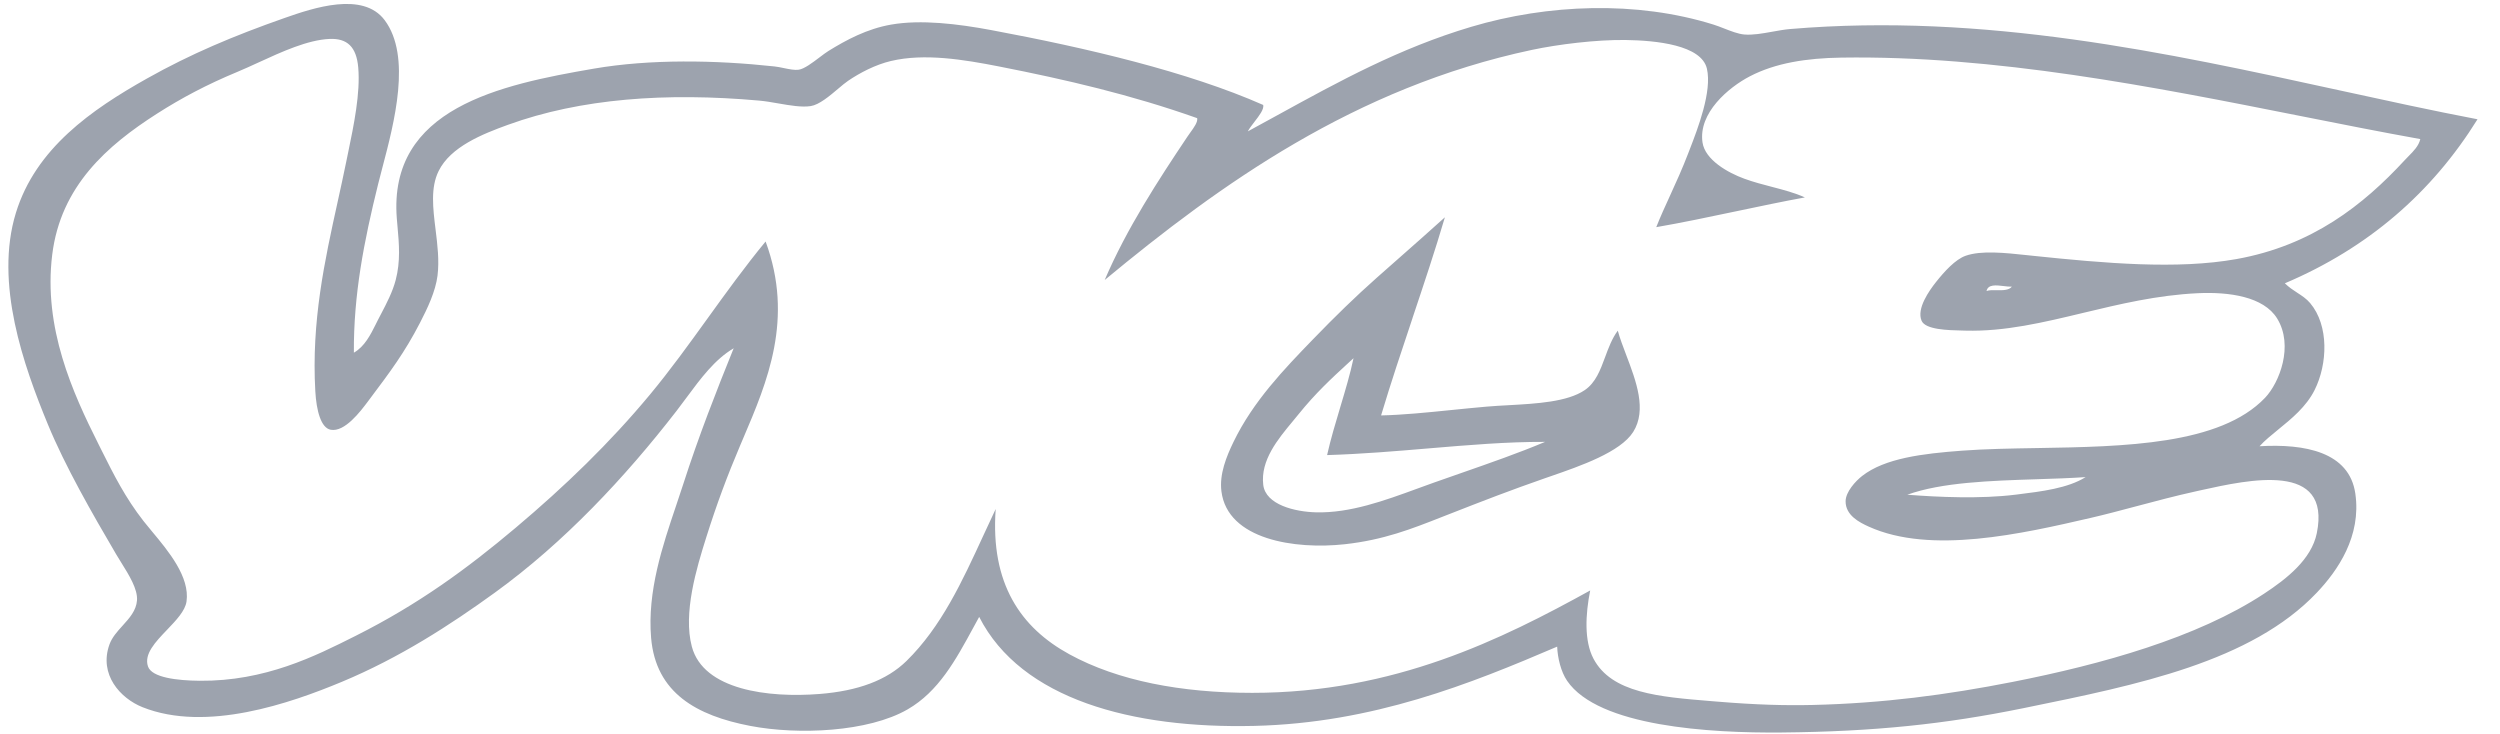 <svg fill="none" height="32" viewBox="0 0 109 32" width="109" xmlns="http://www.w3.org/2000/svg"><path clip-rule="evenodd" d="m16.389 14.128c-.234.468-.49.98-.96 1.249-.017-2.525.44-4.855 1.056-7.344.054-.22.118-.462.186-.721.516-1.957 1.28-4.851.102-6.431-.946-1.268-3.12-.534-4.368-.096-2.221.78-4.096 1.569-6 2.64-2.412 1.356-4.848 3.042-5.712 5.856-.942 3.068.342 6.668 1.392 9.216.757 1.838 1.935 3.889 2.976 5.664.069.117.146.241.226.369.339.543.723 1.159.686 1.647-.034.447-.331.774-.629 1.103-.229.253-.46.507-.571.817-.472 1.312.475 2.351 1.44 2.736 2.778 1.11 6.451-.172 8.688-1.104 2.527-1.053 4.718-2.474 6.672-3.888 3.03-2.192 5.689-5.04 7.92-7.92.15-.193.297-.393.445-.593.609-.823 1.228-1.66 2.05-2.143-.756 1.87-1.52 3.814-2.208 5.952-.095.294-.197.597-.301.906-.592 1.754-1.262 3.739-1.091 5.766.204 2.412 1.993 3.392 4.32 3.84 2.099.404 5.152.268 6.864-.72 1.351-.779 2.097-2.151 2.869-3.573.083-.153.166-.306.251-.459 1.832 3.596 6.684 4.88 12 4.752 5.168-.124 9.415-1.835 13.2-3.456.019.493.165 1.096.432 1.488 1.36 1.999 6.23 2.286 9.36 2.256 4.03-.038 7.117-.364 10.512-1.056l.175-.036c4.831-.986 9.785-1.996 12.641-5.005.914-.963 1.949-2.458 1.68-4.32-.262-1.82-2.21-2.179-4.176-2.064.217-.242.506-.476.813-.727.578-.47 1.222-.994 1.586-1.721.569-1.134.635-2.811-.192-3.792-.161-.191-.357-.319-.562-.452-.18-.117-.366-.239-.542-.412 3.64-1.545 6.413-3.955 8.4-7.152-1.979-.379-3.997-.82-6.053-1.269-7.48-1.634-15.462-3.378-23.899-2.667-.264.022-.536.071-.806.12-.423.076-.841.151-1.21.12-.264-.022-.586-.148-.893-.268-.157-.061-.311-.121-.45-.164-3.362-1.05-7.227-.896-10.56.096-3.133.932-5.763 2.377-8.444 3.849-.431.237-.864.474-1.3.711.067-.129.181-.275.295-.424.206-.267.417-.54.377-.728-3.28-1.448-7.696-2.487-11.856-3.264-1.462-.273-3.065-.468-4.368-.24-1.052.184-1.956.669-2.736 1.152-.108.067-.241.168-.384.276-.309.234-.664.504-.912.54-.174.025-.412-.024-.65-.073-.14-.029-.279-.058-.406-.071-2.576-.28-5.423-.326-7.872.096-4.074.702-8.967 1.717-8.592 6.528.01.123.021.246.032.371.066.73.135 1.499-.08 2.317-.136.519-.394 1.013-.635 1.473-.045.086-.089.171-.133.255-.032.062-.064.126-.096.191zm22.464-11.47c1.454-.344 3.17-.061 4.704.24 2.928.575 5.773 1.237 8.64 2.254.035.165-.14.407-.305.635-.044.062-.088.123-.127.181-1.258 1.879-2.642 4-3.6 6.24 5.036-4.169 10.907-8.392 18.624-10.032 1.149-.244 2.814-.449 4.08-.432 1.346.018 3.312.22 3.552 1.248.231.99-.399 2.618-.744 3.509-.026.067-.05.129-.072.187-.258.673-.53 1.269-.789 1.836-.216.472-.423.923-.603 1.38 1.089-.187 2.295-.441 3.49-.693 1.032-.217 2.056-.433 2.99-.603-.436-.199-.925-.327-1.431-.459-.398-.104-.807-.21-1.209-.357-.716-.26-1.714-.821-1.824-1.584-.186-1.284 1.134-2.396 2.064-2.88 1.119-.583 2.476-.793 3.984-.816 6.689-.102 13.585 1.267 20.003 2.542 1.79.356 3.543.704 5.245 1.01-.067.298-.297.529-.514.748-.054.055-.108.109-.158.164-1.823 1.975-4.05 3.729-7.344 4.32-2.587.464-5.749.182-8.88-.144-.082-.009-.164-.017-.246-.026-.97-.104-2.001-.214-2.682.026-.445.157-.925.683-1.296 1.152-.291.368-.849 1.152-.624 1.68.167.392 1.151.414 1.772.428.052.001.101.002.148.004 1.71.046 3.386-.356 5.13-.775 1.585-.38 3.225-.774 4.998-.857 1.356-.063 2.866.145 3.456 1.104.73 1.186.098 2.799-.528 3.456-1.96 2.057-6.147 2.128-9.93 2.192-1.152.019-2.267.038-3.27.113-1.731.128-3.376.329-4.368 1.104-.286.223-.718.692-.72 1.104-.002.613.596.917 1.008 1.104 2.701 1.224 6.672.315 9.696-.384.61-.141 1.264-.315 1.944-.496.846-.225 1.731-.461 2.616-.656.07-.015.141-.031.215-.048 2.125-.47 5.704-1.263 5.065 1.872-.234 1.144-1.318 1.992-2.304 2.64-2.923 1.922-7.071 3.076-10.944 3.84-2.878.568-5.686.937-8.736 1.008-1.183.028-2.466-.006-4.128-.144-.099-.008-.198-.016-.296-.024-2.279-.186-4.336-.354-5.128-1.848-.41-.773-.353-1.927-.144-2.976-3.835 2.114-8.524 4.464-14.736 4.464-3.096 0-5.855-.525-7.968-1.68-2.124-1.16-3.452-3.078-3.216-6.336-.184.386-.363.775-.543 1.166-.913 1.983-1.83 3.975-3.345 5.459-.864.846-2.124 1.308-3.792 1.44-2.228.177-5.062-.17-5.568-2.064-.39-1.46.208-3.43.624-4.752.464-1.473.922-2.7 1.488-4.032.042-.098.084-.197.126-.296 1.048-2.457 2.223-5.211.978-8.584-.9 1.093-1.717 2.225-2.526 3.347-.819 1.135-1.63 2.26-2.514 3.325-1.745 2.102-3.71 4-5.856 5.808-2.121 1.787-4.23 3.332-6.96 4.704l-.054.027c-1.725.867-3.91 1.966-6.762 1.941-.986-.009-2.09-.138-2.256-.624-.184-.538.326-1.071.833-1.6.395-.413.788-.824.847-1.232.153-1.067-.793-2.202-1.502-3.051-.135-.162-.262-.314-.37-.453-.799-1.021-1.308-2.04-1.814-3.052-.051-.103-.103-.206-.154-.308-1.126-2.24-2.41-5.067-2.016-8.256.37-3.002 2.41-4.767 4.56-6.144 1.078-.69 2.185-1.276 3.504-1.824.292-.121.605-.265.928-.413 1.019-.468 2.148-.986 3.103-1.027.76-.032 1.17.338 1.248 1.248.096 1.113-.191 2.502-.443 3.716-.029.14-.058.278-.085.412-.117.574-.243 1.148-.37 1.725-.566 2.571-1.148 5.213-.974 8.259.048.848.245 1.601.672 1.68.612.113 1.299-.804 1.623-1.236l.009-.012c.038-.051.075-.1.112-.15.84-1.119 1.478-1.969 2.144-3.258.328-.634.682-1.374.768-2.064.082-.66-.003-1.346-.085-2.011-.115-.931-.225-1.822.133-2.549.522-1.061 1.917-1.615 3.024-2.016 3.174-1.151 6.901-1.416 10.944-1.056.278.025.57.075.858.126.508.088 1.005.174 1.398.114.367-.056.818-.437 1.195-.756.164-.138.313-.265.437-.348.512-.347 1.184-.701 1.872-.864zm48.188 9.995c-.17-.003-.329-.006-.428.037.061-.3.417-.258.751-.217.127.015.25.03.353.025-.127.165-.414.16-.676.155zm.82 8.917c-1.508.186-3.336.107-4.704 0 1.504-.541 3.632-.61 5.646-.675.738-.024 1.46-.047 2.13-.093-.772.484-1.898.623-3.005.76zm-26.276-7.703c.497-1.486.99-2.959 1.412-4.393-.638.578-1.298 1.16-1.964 1.747-.336.296-.674.594-1.011.893-.922.817-1.836 1.708-2.736 2.64l-.052.053c-1.24 1.283-2.591 2.681-3.452 4.458-.309.638-.624 1.408-.528 2.16.268 2.11 3.217 2.542 5.376 2.304 1.692-.186 2.906-.664 4.236-1.188.091-.036.183-.072.276-.108 1.547-.606 2.692-1.05 4.224-1.584.082-.029.168-.058.255-.088 1.28-.443 3.03-1.048 3.586-1.928.606-.96.128-2.217-.302-3.349-.142-.374-.279-.735-.37-1.067-.253.342-.404.751-.552 1.152-.209.566-.412 1.116-.888 1.44-.758.515-2.095.59-3.319.658-.33.018-.653.036-.953.062-.512.044-1.023.096-1.527.147-1.083.11-2.131.216-3.081.237.424-1.415.9-2.837 1.372-4.248zm-2.848 2.005c.092-.085.184-.169.276-.254-.142.68-.357 1.397-.576 2.128-.208.692-.419 1.397-.576 2.096 1.516-.046 2.988-.171 4.425-.292 1.74-.147 3.428-.29 5.079-.284-1.141.481-2.394.918-3.681 1.367-.387.135-.777.271-1.167.409-.235.083-.473.17-.712.258-1.438.526-2.937 1.075-4.424 1.038-.909-.022-2.201-.325-2.304-1.2-.125-1.069.636-1.986 1.286-2.769.086-.103.17-.204.249-.303.751-.931 1.446-1.57 2.124-2.194z" fill="#9da3ae" fill-rule="evenodd"/></svg>